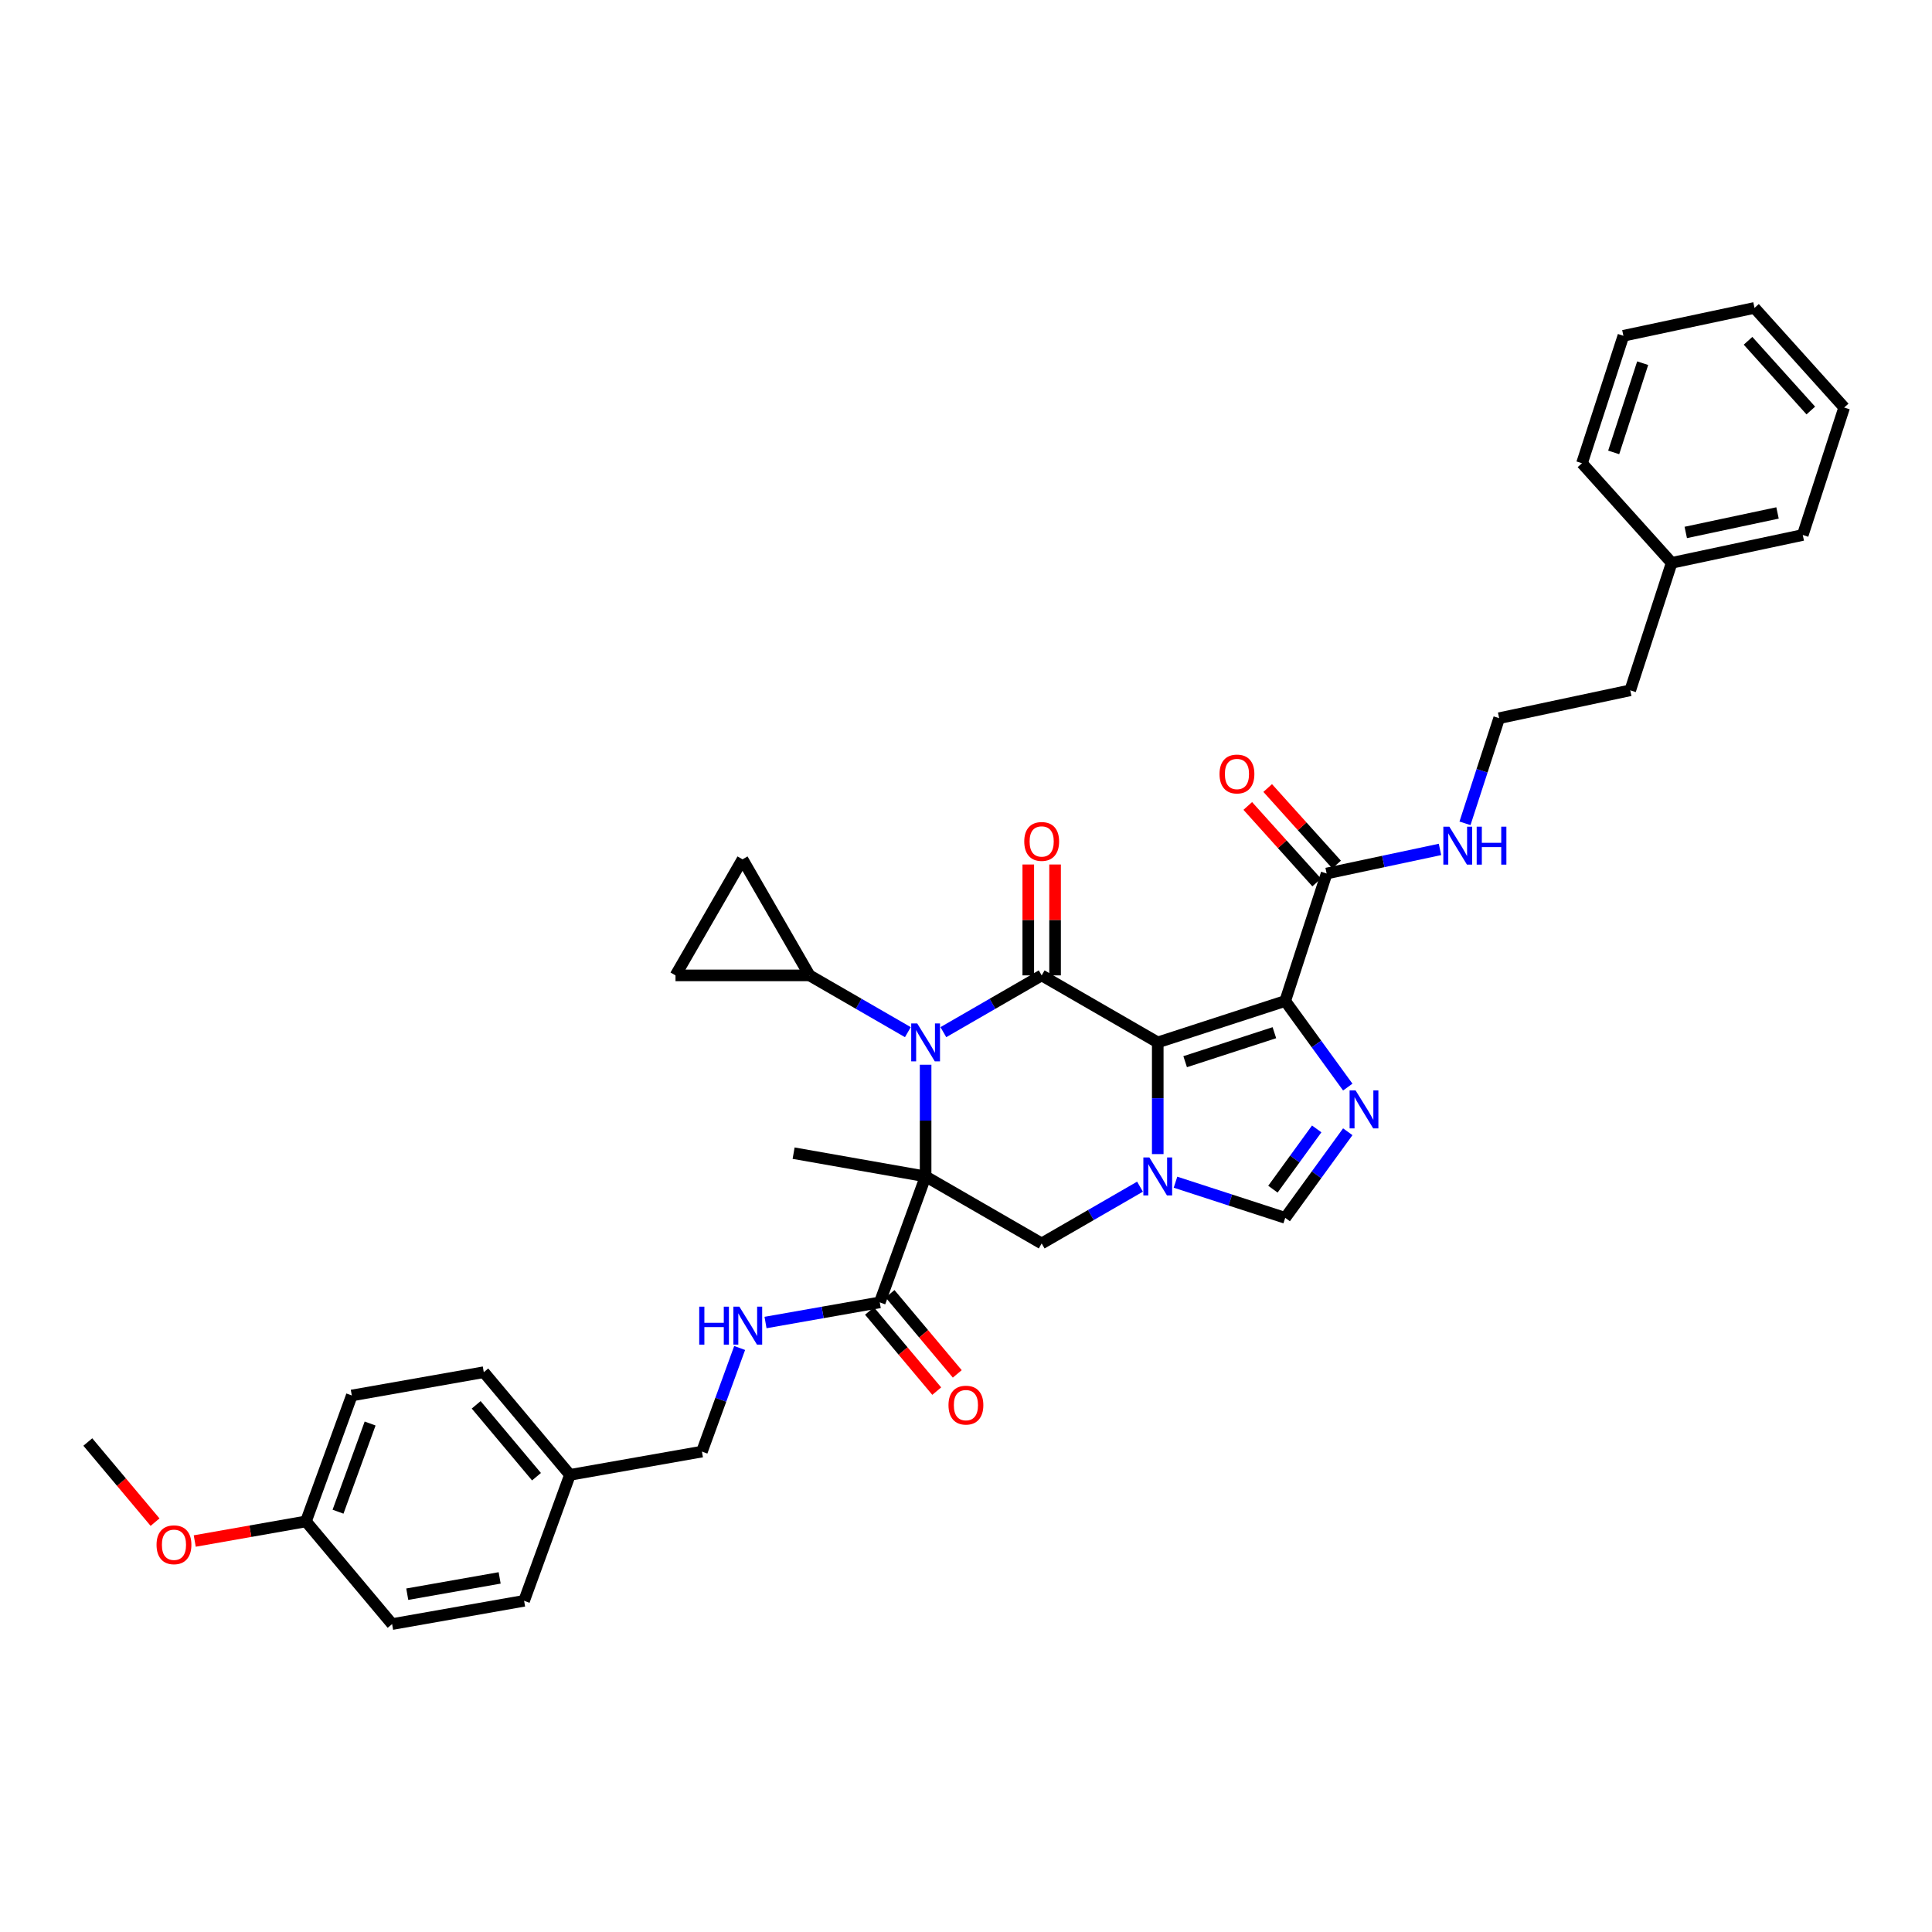 <?xml version='1.0' encoding='iso-8859-1'?>
<svg version='1.1' baseProfile='full'
              xmlns='http://www.w3.org/2000/svg'
                      xmlns:rdkit='http://www.rdkit.org/xml'
                      xmlns:xlink='http://www.w3.org/1999/xlink'
                  xml:space='preserve'
width='1000px' height='1000px' viewBox='0 0 1000 1000'>
<!-- END OF HEADER -->
<rect style='opacity:1.0;fill:#FFFFFF;stroke:none' width='1000' height='1000' x='0' y='0'> </rect>
<path class='bond-2' d='M 599.25,539.546 L 539.171,504.86' style='fill:none;fill-rule:evenodd;stroke:#000000;stroke-width:6px;stroke-linecap:butt;stroke-linejoin:miter;stroke-opacity:1' />
<path class='bond-3' d='M 599.25,539.546 L 665.227,518.109' style='fill:none;fill-rule:evenodd;stroke:#000000;stroke-width:6px;stroke-linecap:butt;stroke-linejoin:miter;stroke-opacity:1' />
<path class='bond-3' d='M 613.434,549.526 L 659.618,534.52' style='fill:none;fill-rule:evenodd;stroke:#000000;stroke-width:6px;stroke-linecap:butt;stroke-linejoin:miter;stroke-opacity:1' />
<path class='bond-4' d='M 599.25,539.546 L 599.25,568.453' style='fill:none;fill-rule:evenodd;stroke:#000000;stroke-width:6px;stroke-linecap:butt;stroke-linejoin:miter;stroke-opacity:1' />
<path class='bond-4' d='M 599.25,568.453 L 599.25,597.361' style='fill:none;fill-rule:evenodd;stroke:#0000FF;stroke-width:6px;stroke-linecap:butt;stroke-linejoin:miter;stroke-opacity:1' />
<path class='bond-0' d='M 479.093,608.918 L 539.171,643.605' style='fill:none;fill-rule:evenodd;stroke:#000000;stroke-width:6px;stroke-linecap:butt;stroke-linejoin:miter;stroke-opacity:1' />
<path class='bond-8' d='M 479.093,608.918 L 455.366,674.107' style='fill:none;fill-rule:evenodd;stroke:#000000;stroke-width:6px;stroke-linecap:butt;stroke-linejoin:miter;stroke-opacity:1' />
<path class='bond-18' d='M 479.093,608.918 L 410.774,596.872' style='fill:none;fill-rule:evenodd;stroke:#000000;stroke-width:6px;stroke-linecap:butt;stroke-linejoin:miter;stroke-opacity:1' />
<path class='bond-37' d='M 479.093,608.918 L 479.093,580.011' style='fill:none;fill-rule:evenodd;stroke:#000000;stroke-width:6px;stroke-linecap:butt;stroke-linejoin:miter;stroke-opacity:1' />
<path class='bond-37' d='M 479.093,580.011 L 479.093,551.103' style='fill:none;fill-rule:evenodd;stroke:#0000FF;stroke-width:6px;stroke-linecap:butt;stroke-linejoin:miter;stroke-opacity:1' />
<path class='bond-1' d='M 488.278,534.243 L 513.724,519.551' style='fill:none;fill-rule:evenodd;stroke:#0000FF;stroke-width:6px;stroke-linecap:butt;stroke-linejoin:miter;stroke-opacity:1' />
<path class='bond-1' d='M 513.724,519.551 L 539.171,504.86' style='fill:none;fill-rule:evenodd;stroke:#000000;stroke-width:6px;stroke-linecap:butt;stroke-linejoin:miter;stroke-opacity:1' />
<path class='bond-9' d='M 469.908,534.243 L 444.461,519.551' style='fill:none;fill-rule:evenodd;stroke:#0000FF;stroke-width:6px;stroke-linecap:butt;stroke-linejoin:miter;stroke-opacity:1' />
<path class='bond-9' d='M 444.461,519.551 L 419.014,504.86' style='fill:none;fill-rule:evenodd;stroke:#000000;stroke-width:6px;stroke-linecap:butt;stroke-linejoin:miter;stroke-opacity:1' />
<path class='bond-14' d='M 546.108,504.86 L 546.108,476.16' style='fill:none;fill-rule:evenodd;stroke:#000000;stroke-width:6px;stroke-linecap:butt;stroke-linejoin:miter;stroke-opacity:1' />
<path class='bond-14' d='M 546.108,476.16 L 546.108,447.461' style='fill:none;fill-rule:evenodd;stroke:#FF0000;stroke-width:6px;stroke-linecap:butt;stroke-linejoin:miter;stroke-opacity:1' />
<path class='bond-14' d='M 532.234,504.86 L 532.234,476.16' style='fill:none;fill-rule:evenodd;stroke:#000000;stroke-width:6px;stroke-linecap:butt;stroke-linejoin:miter;stroke-opacity:1' />
<path class='bond-14' d='M 532.234,476.16 L 532.234,447.461' style='fill:none;fill-rule:evenodd;stroke:#FF0000;stroke-width:6px;stroke-linecap:butt;stroke-linejoin:miter;stroke-opacity:1' />
<path class='bond-5' d='M 665.227,518.109 L 681.416,540.392' style='fill:none;fill-rule:evenodd;stroke:#000000;stroke-width:6px;stroke-linecap:butt;stroke-linejoin:miter;stroke-opacity:1' />
<path class='bond-5' d='M 681.416,540.392 L 697.606,562.675' style='fill:none;fill-rule:evenodd;stroke:#0000FF;stroke-width:6px;stroke-linecap:butt;stroke-linejoin:miter;stroke-opacity:1' />
<path class='bond-10' d='M 665.227,518.109 L 686.664,452.131' style='fill:none;fill-rule:evenodd;stroke:#000000;stroke-width:6px;stroke-linecap:butt;stroke-linejoin:miter;stroke-opacity:1' />
<path class='bond-6' d='M 590.065,614.221 L 564.618,628.913' style='fill:none;fill-rule:evenodd;stroke:#0000FF;stroke-width:6px;stroke-linecap:butt;stroke-linejoin:miter;stroke-opacity:1' />
<path class='bond-6' d='M 564.618,628.913 L 539.171,643.605' style='fill:none;fill-rule:evenodd;stroke:#000000;stroke-width:6px;stroke-linecap:butt;stroke-linejoin:miter;stroke-opacity:1' />
<path class='bond-7' d='M 608.434,611.903 L 636.831,621.129' style='fill:none;fill-rule:evenodd;stroke:#0000FF;stroke-width:6px;stroke-linecap:butt;stroke-linejoin:miter;stroke-opacity:1' />
<path class='bond-7' d='M 636.831,621.129 L 665.227,630.356' style='fill:none;fill-rule:evenodd;stroke:#000000;stroke-width:6px;stroke-linecap:butt;stroke-linejoin:miter;stroke-opacity:1' />
<path class='bond-36' d='M 697.606,585.79 L 681.416,608.073' style='fill:none;fill-rule:evenodd;stroke:#0000FF;stroke-width:6px;stroke-linecap:butt;stroke-linejoin:miter;stroke-opacity:1' />
<path class='bond-36' d='M 681.416,608.073 L 665.227,630.356' style='fill:none;fill-rule:evenodd;stroke:#000000;stroke-width:6px;stroke-linecap:butt;stroke-linejoin:miter;stroke-opacity:1' />
<path class='bond-36' d='M 681.524,584.319 L 670.192,599.917' style='fill:none;fill-rule:evenodd;stroke:#0000FF;stroke-width:6px;stroke-linecap:butt;stroke-linejoin:miter;stroke-opacity:1' />
<path class='bond-36' d='M 670.192,599.917 L 658.859,615.515' style='fill:none;fill-rule:evenodd;stroke:#000000;stroke-width:6px;stroke-linecap:butt;stroke-linejoin:miter;stroke-opacity:1' />
<path class='bond-13' d='M 455.366,674.107 L 425.799,679.321' style='fill:none;fill-rule:evenodd;stroke:#000000;stroke-width:6px;stroke-linecap:butt;stroke-linejoin:miter;stroke-opacity:1' />
<path class='bond-13' d='M 425.799,679.321 L 396.232,684.534' style='fill:none;fill-rule:evenodd;stroke:#0000FF;stroke-width:6px;stroke-linecap:butt;stroke-linejoin:miter;stroke-opacity:1' />
<path class='bond-15' d='M 450.052,678.566 L 467.452,699.303' style='fill:none;fill-rule:evenodd;stroke:#000000;stroke-width:6px;stroke-linecap:butt;stroke-linejoin:miter;stroke-opacity:1' />
<path class='bond-15' d='M 467.452,699.303 L 484.853,720.04' style='fill:none;fill-rule:evenodd;stroke:#FF0000;stroke-width:6px;stroke-linecap:butt;stroke-linejoin:miter;stroke-opacity:1' />
<path class='bond-15' d='M 460.68,669.648 L 478.081,690.385' style='fill:none;fill-rule:evenodd;stroke:#000000;stroke-width:6px;stroke-linecap:butt;stroke-linejoin:miter;stroke-opacity:1' />
<path class='bond-15' d='M 478.081,690.385 L 495.481,711.122' style='fill:none;fill-rule:evenodd;stroke:#FF0000;stroke-width:6px;stroke-linecap:butt;stroke-linejoin:miter;stroke-opacity:1' />
<path class='bond-11' d='M 419.014,504.86 L 349.642,504.86' style='fill:none;fill-rule:evenodd;stroke:#000000;stroke-width:6px;stroke-linecap:butt;stroke-linejoin:miter;stroke-opacity:1' />
<path class='bond-12' d='M 419.014,504.86 L 384.328,444.781' style='fill:none;fill-rule:evenodd;stroke:#000000;stroke-width:6px;stroke-linecap:butt;stroke-linejoin:miter;stroke-opacity:1' />
<path class='bond-16' d='M 691.819,447.489 L 673.986,427.684' style='fill:none;fill-rule:evenodd;stroke:#000000;stroke-width:6px;stroke-linecap:butt;stroke-linejoin:miter;stroke-opacity:1' />
<path class='bond-16' d='M 673.986,427.684 L 656.153,407.878' style='fill:none;fill-rule:evenodd;stroke:#FF0000;stroke-width:6px;stroke-linecap:butt;stroke-linejoin:miter;stroke-opacity:1' />
<path class='bond-16' d='M 681.509,456.773 L 663.675,436.967' style='fill:none;fill-rule:evenodd;stroke:#000000;stroke-width:6px;stroke-linecap:butt;stroke-linejoin:miter;stroke-opacity:1' />
<path class='bond-16' d='M 663.675,436.967 L 645.842,417.162' style='fill:none;fill-rule:evenodd;stroke:#FF0000;stroke-width:6px;stroke-linecap:butt;stroke-linejoin:miter;stroke-opacity:1' />
<path class='bond-17' d='M 686.664,452.131 L 716,445.896' style='fill:none;fill-rule:evenodd;stroke:#000000;stroke-width:6px;stroke-linecap:butt;stroke-linejoin:miter;stroke-opacity:1' />
<path class='bond-17' d='M 716,445.896 L 745.336,439.66' style='fill:none;fill-rule:evenodd;stroke:#0000FF;stroke-width:6px;stroke-linecap:butt;stroke-linejoin:miter;stroke-opacity:1' />
<path class='bond-38' d='M 349.642,504.86 L 384.328,444.781' style='fill:none;fill-rule:evenodd;stroke:#000000;stroke-width:6px;stroke-linecap:butt;stroke-linejoin:miter;stroke-opacity:1' />
<path class='bond-19' d='M 382.841,697.711 L 373.081,724.527' style='fill:none;fill-rule:evenodd;stroke:#0000FF;stroke-width:6px;stroke-linecap:butt;stroke-linejoin:miter;stroke-opacity:1' />
<path class='bond-19' d='M 373.081,724.527 L 363.321,751.342' style='fill:none;fill-rule:evenodd;stroke:#000000;stroke-width:6px;stroke-linecap:butt;stroke-linejoin:miter;stroke-opacity:1' />
<path class='bond-26' d='M 758.276,426.151 L 767.117,398.941' style='fill:none;fill-rule:evenodd;stroke:#0000FF;stroke-width:6px;stroke-linecap:butt;stroke-linejoin:miter;stroke-opacity:1' />
<path class='bond-26' d='M 767.117,398.941 L 775.958,371.731' style='fill:none;fill-rule:evenodd;stroke:#000000;stroke-width:6px;stroke-linecap:butt;stroke-linejoin:miter;stroke-opacity:1' />
<path class='bond-20' d='M 363.321,751.342 L 295.002,763.389' style='fill:none;fill-rule:evenodd;stroke:#000000;stroke-width:6px;stroke-linecap:butt;stroke-linejoin:miter;stroke-opacity:1' />
<path class='bond-22' d='M 295.002,763.389 L 271.275,828.578' style='fill:none;fill-rule:evenodd;stroke:#000000;stroke-width:6px;stroke-linecap:butt;stroke-linejoin:miter;stroke-opacity:1' />
<path class='bond-23' d='M 295.002,763.389 L 250.41,710.246' style='fill:none;fill-rule:evenodd;stroke:#000000;stroke-width:6px;stroke-linecap:butt;stroke-linejoin:miter;stroke-opacity:1' />
<path class='bond-23' d='M 277.685,764.336 L 246.471,727.136' style='fill:none;fill-rule:evenodd;stroke:#000000;stroke-width:6px;stroke-linecap:butt;stroke-linejoin:miter;stroke-opacity:1' />
<path class='bond-21' d='M 158.365,787.482 L 182.092,722.293' style='fill:none;fill-rule:evenodd;stroke:#000000;stroke-width:6px;stroke-linecap:butt;stroke-linejoin:miter;stroke-opacity:1' />
<path class='bond-21' d='M 174.962,782.449 L 191.57,736.816' style='fill:none;fill-rule:evenodd;stroke:#000000;stroke-width:6px;stroke-linecap:butt;stroke-linejoin:miter;stroke-opacity:1' />
<path class='bond-27' d='M 158.365,787.482 L 129.582,792.557' style='fill:none;fill-rule:evenodd;stroke:#000000;stroke-width:6px;stroke-linecap:butt;stroke-linejoin:miter;stroke-opacity:1' />
<path class='bond-27' d='M 129.582,792.557 L 100.799,797.632' style='fill:none;fill-rule:evenodd;stroke:#FF0000;stroke-width:6px;stroke-linecap:butt;stroke-linejoin:miter;stroke-opacity:1' />
<path class='bond-39' d='M 158.365,787.482 L 202.957,840.624' style='fill:none;fill-rule:evenodd;stroke:#000000;stroke-width:6px;stroke-linecap:butt;stroke-linejoin:miter;stroke-opacity:1' />
<path class='bond-24' d='M 271.275,828.578 L 202.957,840.624' style='fill:none;fill-rule:evenodd;stroke:#000000;stroke-width:6px;stroke-linecap:butt;stroke-linejoin:miter;stroke-opacity:1' />
<path class='bond-24' d='M 258.618,816.721 L 210.795,825.153' style='fill:none;fill-rule:evenodd;stroke:#000000;stroke-width:6px;stroke-linecap:butt;stroke-linejoin:miter;stroke-opacity:1' />
<path class='bond-25' d='M 250.41,710.246 L 182.092,722.293' style='fill:none;fill-rule:evenodd;stroke:#000000;stroke-width:6px;stroke-linecap:butt;stroke-linejoin:miter;stroke-opacity:1' />
<path class='bond-29' d='M 775.958,371.731 L 843.814,357.307' style='fill:none;fill-rule:evenodd;stroke:#000000;stroke-width:6px;stroke-linecap:butt;stroke-linejoin:miter;stroke-opacity:1' />
<path class='bond-30' d='M 80.255,787.86 L 62.855,767.123' style='fill:none;fill-rule:evenodd;stroke:#FF0000;stroke-width:6px;stroke-linecap:butt;stroke-linejoin:miter;stroke-opacity:1' />
<path class='bond-30' d='M 62.855,767.123 L 45.455,746.386' style='fill:none;fill-rule:evenodd;stroke:#000000;stroke-width:6px;stroke-linecap:butt;stroke-linejoin:miter;stroke-opacity:1' />
<path class='bond-28' d='M 865.252,291.33 L 843.814,357.307' style='fill:none;fill-rule:evenodd;stroke:#000000;stroke-width:6px;stroke-linecap:butt;stroke-linejoin:miter;stroke-opacity:1' />
<path class='bond-31' d='M 865.252,291.33 L 933.108,276.907' style='fill:none;fill-rule:evenodd;stroke:#000000;stroke-width:6px;stroke-linecap:butt;stroke-linejoin:miter;stroke-opacity:1' />
<path class='bond-31' d='M 872.545,275.595 L 920.045,265.499' style='fill:none;fill-rule:evenodd;stroke:#000000;stroke-width:6px;stroke-linecap:butt;stroke-linejoin:miter;stroke-opacity:1' />
<path class='bond-32' d='M 865.252,291.33 L 818.832,239.776' style='fill:none;fill-rule:evenodd;stroke:#000000;stroke-width:6px;stroke-linecap:butt;stroke-linejoin:miter;stroke-opacity:1' />
<path class='bond-34' d='M 933.108,276.907 L 954.545,210.93' style='fill:none;fill-rule:evenodd;stroke:#000000;stroke-width:6px;stroke-linecap:butt;stroke-linejoin:miter;stroke-opacity:1' />
<path class='bond-33' d='M 818.832,239.776 L 840.27,173.799' style='fill:none;fill-rule:evenodd;stroke:#000000;stroke-width:6px;stroke-linecap:butt;stroke-linejoin:miter;stroke-opacity:1' />
<path class='bond-33' d='M 835.243,234.167 L 850.249,187.983' style='fill:none;fill-rule:evenodd;stroke:#000000;stroke-width:6px;stroke-linecap:butt;stroke-linejoin:miter;stroke-opacity:1' />
<path class='bond-35' d='M 840.27,173.799 L 908.126,159.376' style='fill:none;fill-rule:evenodd;stroke:#000000;stroke-width:6px;stroke-linecap:butt;stroke-linejoin:miter;stroke-opacity:1' />
<path class='bond-40' d='M 954.545,210.93 L 908.126,159.376' style='fill:none;fill-rule:evenodd;stroke:#000000;stroke-width:6px;stroke-linecap:butt;stroke-linejoin:miter;stroke-opacity:1' />
<path class='bond-40' d='M 937.272,212.481 L 904.778,176.393' style='fill:none;fill-rule:evenodd;stroke:#000000;stroke-width:6px;stroke-linecap:butt;stroke-linejoin:miter;stroke-opacity:1' />
<path  class='atom-2' d='M 474.75 529.723
L 481.188 540.129
Q 481.826 541.155, 482.853 543.014
Q 483.88 544.874, 483.935 544.985
L 483.935 529.723
L 486.543 529.723
L 486.543 549.369
L 483.852 549.369
L 476.942 537.992
Q 476.138 536.66, 475.277 535.134
Q 474.445 533.608, 474.195 533.136
L 474.195 549.369
L 471.642 549.369
L 471.642 529.723
L 474.75 529.723
' fill='#0000FF'/>
<path  class='atom-5' d='M 594.907 599.095
L 601.345 609.501
Q 601.983 610.528, 603.01 612.387
Q 604.036 614.246, 604.092 614.357
L 604.092 599.095
L 606.7 599.095
L 606.7 618.741
L 604.008 618.741
L 597.099 607.364
Q 596.294 606.032, 595.434 604.506
Q 594.602 602.98, 594.352 602.508
L 594.352 618.741
L 591.799 618.741
L 591.799 599.095
L 594.907 599.095
' fill='#0000FF'/>
<path  class='atom-6' d='M 701.66 564.409
L 708.098 574.815
Q 708.736 575.842, 709.763 577.701
Q 710.79 579.56, 710.845 579.671
L 710.845 564.409
L 713.453 564.409
L 713.453 584.055
L 710.762 584.055
L 703.852 572.678
Q 703.048 571.346, 702.187 569.82
Q 701.355 568.294, 701.105 567.822
L 701.105 584.055
L 698.552 584.055
L 698.552 564.409
L 701.66 564.409
' fill='#0000FF'/>
<path  class='atom-14' d='M 361.921 676.33
L 364.585 676.33
L 364.585 684.683
L 374.63 684.683
L 374.63 676.33
L 377.294 676.33
L 377.294 695.977
L 374.63 695.977
L 374.63 686.903
L 364.585 686.903
L 364.585 695.977
L 361.921 695.977
L 361.921 676.33
' fill='#0000FF'/>
<path  class='atom-14' d='M 382.705 676.33
L 389.142 686.736
Q 389.781 687.763, 390.807 689.622
Q 391.834 691.481, 391.89 691.592
L 391.89 676.33
L 394.498 676.33
L 394.498 695.977
L 391.806 695.977
L 384.897 684.6
Q 384.092 683.268, 383.232 681.741
Q 382.399 680.215, 382.15 679.744
L 382.15 695.977
L 379.597 695.977
L 379.597 676.33
L 382.705 676.33
' fill='#0000FF'/>
<path  class='atom-15' d='M 530.153 435.543
Q 530.153 430.825, 532.484 428.189
Q 534.815 425.553, 539.171 425.553
Q 543.528 425.553, 545.859 428.189
Q 548.19 430.825, 548.19 435.543
Q 548.19 440.315, 545.831 443.035
Q 543.472 445.726, 539.171 445.726
Q 534.842 445.726, 532.484 443.035
Q 530.153 440.343, 530.153 435.543
M 539.171 443.507
Q 542.168 443.507, 543.777 441.509
Q 545.415 439.483, 545.415 435.543
Q 545.415 431.685, 543.777 429.743
Q 542.168 427.773, 539.171 427.773
Q 536.174 427.773, 534.537 429.715
Q 532.928 431.658, 532.928 435.543
Q 532.928 439.511, 534.537 441.509
Q 536.174 443.507, 539.171 443.507
' fill='#FF0000'/>
<path  class='atom-16' d='M 490.939 727.305
Q 490.939 722.588, 493.27 719.952
Q 495.601 717.315, 499.958 717.315
Q 504.314 717.315, 506.645 719.952
Q 508.976 722.588, 508.976 727.305
Q 508.976 732.078, 506.618 734.797
Q 504.259 737.489, 499.958 737.489
Q 495.629 737.489, 493.27 734.797
Q 490.939 732.106, 490.939 727.305
M 499.958 735.269
Q 502.955 735.269, 504.564 733.271
Q 506.201 731.245, 506.201 727.305
Q 506.201 723.448, 504.564 721.506
Q 502.955 719.535, 499.958 719.535
Q 496.961 719.535, 495.324 721.478
Q 493.714 723.42, 493.714 727.305
Q 493.714 731.273, 495.324 733.271
Q 496.961 735.269, 499.958 735.269
' fill='#FF0000'/>
<path  class='atom-17' d='M 631.226 400.633
Q 631.226 395.916, 633.557 393.28
Q 635.888 390.643, 640.245 390.643
Q 644.601 390.643, 646.932 393.28
Q 649.263 395.916, 649.263 400.633
Q 649.263 405.406, 646.904 408.125
Q 644.546 410.817, 640.245 410.817
Q 635.916 410.817, 633.557 408.125
Q 631.226 405.434, 631.226 400.633
M 640.245 408.597
Q 643.242 408.597, 644.851 406.599
Q 646.488 404.573, 646.488 400.633
Q 646.488 396.776, 644.851 394.834
Q 643.242 392.863, 640.245 392.863
Q 637.248 392.863, 635.611 394.806
Q 634.001 396.748, 634.001 400.633
Q 634.001 404.601, 635.611 406.599
Q 637.248 408.597, 640.245 408.597
' fill='#FF0000'/>
<path  class='atom-18' d='M 750.178 427.885
L 756.616 438.291
Q 757.254 439.317, 758.281 441.177
Q 759.307 443.036, 759.363 443.147
L 759.363 427.885
L 761.971 427.885
L 761.971 447.531
L 759.279 447.531
L 752.37 436.154
Q 751.565 434.822, 750.705 433.296
Q 749.873 431.77, 749.623 431.298
L 749.623 447.531
L 747.07 447.531
L 747.07 427.885
L 750.178 427.885
' fill='#0000FF'/>
<path  class='atom-18' d='M 764.33 427.885
L 766.994 427.885
L 766.994 436.237
L 777.039 436.237
L 777.039 427.885
L 779.703 427.885
L 779.703 447.531
L 777.039 447.531
L 777.039 438.457
L 766.994 438.457
L 766.994 447.531
L 764.33 447.531
L 764.33 427.885
' fill='#0000FF'/>
<path  class='atom-28' d='M 81.028 799.584
Q 81.028 794.866, 83.359 792.23
Q 85.69 789.594, 90.046 789.594
Q 94.403 789.594, 96.734 792.23
Q 99.065 794.866, 99.065 799.584
Q 99.065 804.356, 96.706 807.076
Q 94.347 809.767, 90.046 809.767
Q 85.718 809.767, 83.359 807.076
Q 81.028 804.384, 81.028 799.584
M 90.046 807.547
Q 93.043 807.547, 94.653 805.55
Q 96.29 803.524, 96.29 799.584
Q 96.29 795.726, 94.653 793.784
Q 93.043 791.814, 90.046 791.814
Q 87.049 791.814, 85.412 793.756
Q 83.803 795.699, 83.803 799.584
Q 83.803 803.552, 85.412 805.55
Q 87.049 807.547, 90.046 807.547
' fill='#FF0000'/>
</svg>

